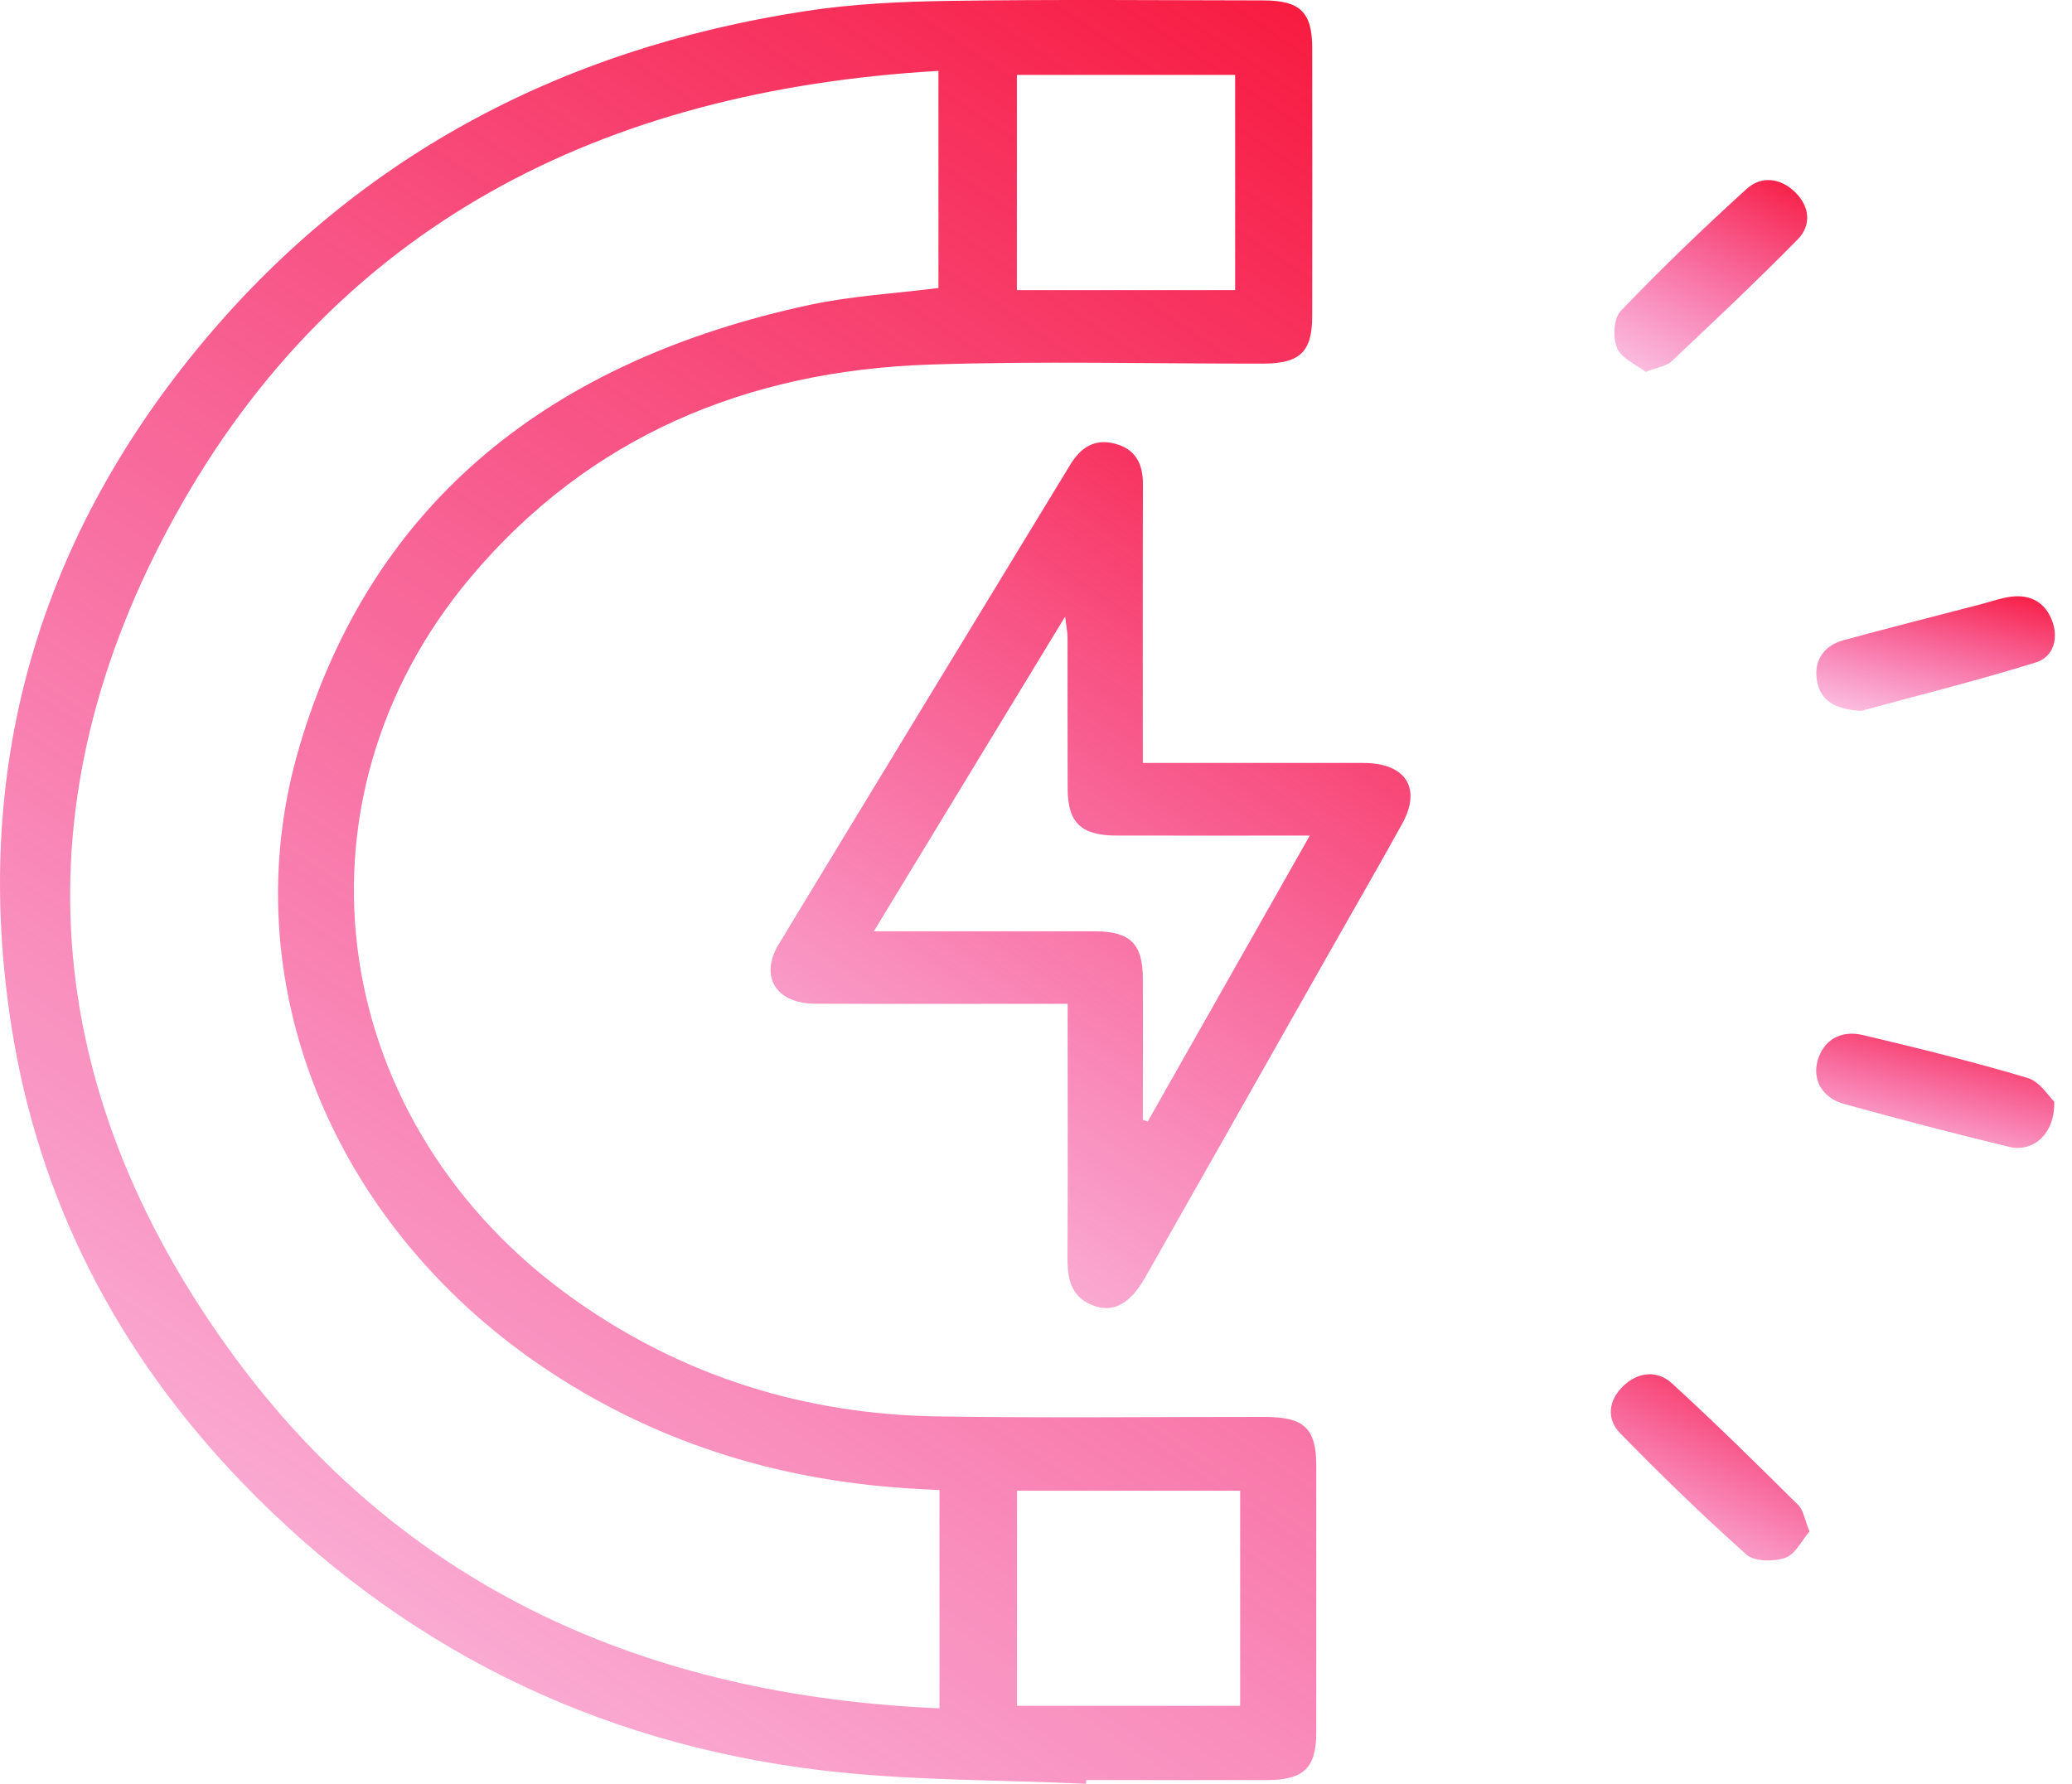 <?xml version="1.0" encoding="utf-8"?>
<svg xmlns="http://www.w3.org/2000/svg" fill="none" height="100%" overflow="visible" preserveAspectRatio="none" style="display: block;" viewBox="0 0 36 31" width="100%">
<g id="Group 2662">
<path d="M18.871 31C17.337 30.927 15.79 30.948 14.27 30.765C10.288 30.286 6.918 28.587 4.188 25.744C2.031 23.498 0.667 20.85 0.196 17.82C-0.481 13.463 0.598 9.514 3.43 6.061C6.135 2.763 9.707 0.849 13.995 0.193C14.825 0.065 15.674 0.027 16.517 0.015C18.327 -0.012 20.138 0.005 21.948 0.007C22.589 0.007 22.799 0.212 22.799 0.837C22.801 2.388 22.801 3.939 22.799 5.492C22.799 6.114 22.587 6.318 21.946 6.319C20.012 6.322 18.078 6.271 16.147 6.336C12.958 6.443 10.232 7.599 8.193 10.013C4.865 13.952 5.693 19.566 10.002 22.6C11.874 23.919 13.981 24.579 16.289 24.615C18.18 24.645 20.073 24.623 21.965 24.624C22.665 24.624 22.87 24.82 22.87 25.486C22.871 27.025 22.871 28.562 22.87 30.101C22.87 30.723 22.653 30.933 22.018 30.935C20.969 30.937 19.921 30.935 18.873 30.935C18.873 30.957 18.871 30.978 18.87 31H18.871ZM16.321 25.895C16.171 25.886 16.063 25.881 15.955 25.876C13.636 25.754 11.496 25.114 9.567 23.847C5.797 21.374 3.996 17.056 5.202 12.976C6.476 8.664 9.628 6.255 14.064 5.299C14.799 5.141 15.562 5.1 16.305 5.005V1.232C10.454 1.57 5.834 3.922 3.05 8.95C0.291 13.932 0.673 18.918 4.039 23.532C6.991 27.579 11.216 29.473 16.323 29.688V25.893L16.321 25.895ZM21.547 25.907H17.67V29.645H21.547V25.907ZM21.46 5.042V1.302H17.668V5.042H21.46Z" fill="url(#paint0_linear_0_90)" id="Vector"/>
<path d="M19.857 13.259C20.173 13.259 20.441 13.259 20.711 13.259C21.704 13.259 22.697 13.257 23.691 13.259C24.427 13.261 24.705 13.699 24.36 14.32C23.982 15.003 23.592 15.681 23.207 16.359C22.104 18.306 21.001 20.252 19.898 22.199C19.651 22.633 19.371 22.806 19.044 22.705C18.615 22.572 18.545 22.242 18.547 21.856C18.556 20.542 18.55 19.227 18.55 17.913C18.55 17.771 18.55 17.63 18.55 17.445C18.367 17.445 18.222 17.445 18.076 17.445C16.769 17.445 15.463 17.449 14.156 17.443C13.482 17.439 13.191 16.968 13.531 16.408C15.213 13.631 16.903 10.858 18.59 8.084C18.764 7.797 18.997 7.617 19.358 7.707C19.733 7.8 19.86 8.063 19.858 8.42C19.853 10.011 19.856 11.6 19.856 13.258L19.857 13.259ZM19.857 19.463C19.886 19.471 19.914 19.48 19.942 19.489C20.871 17.851 21.799 16.212 22.757 14.521C21.574 14.521 20.486 14.523 19.397 14.521C18.786 14.519 18.554 14.298 18.55 13.714C18.546 12.834 18.55 11.953 18.548 11.073C18.548 10.982 18.527 10.892 18.506 10.715C17.374 12.577 16.293 14.356 15.182 16.185C16.523 16.185 17.774 16.183 19.025 16.185C19.635 16.186 19.854 16.402 19.856 16.997C19.86 17.819 19.856 18.641 19.856 19.463H19.857Z" fill="url(#paint1_linear_0_90)" id="Vector_2"/>
<path d="M28.593 6.462C28.431 6.337 28.172 6.229 28.097 6.051C28.019 5.867 28.035 5.535 28.16 5.404C28.861 4.671 29.595 3.966 30.347 3.283C30.601 3.051 30.938 3.09 31.192 3.342C31.446 3.594 31.475 3.915 31.234 4.161C30.522 4.885 29.782 5.582 29.043 6.279C28.954 6.362 28.802 6.381 28.593 6.463V6.462Z" fill="url(#paint2_linear_0_90)" id="Vector_3"/>
<path d="M31.439 26.615C31.305 26.77 31.195 27.009 31.019 27.072C30.822 27.143 30.482 27.139 30.346 27.018C29.587 26.341 28.858 25.633 28.149 24.907C27.909 24.662 27.943 24.338 28.201 24.089C28.458 23.84 28.793 23.807 29.047 24.039C29.798 24.724 30.52 25.439 31.241 26.153C31.335 26.246 31.355 26.409 31.44 26.615H31.439Z" fill="url(#paint3_linear_0_90)" id="Vector_4"/>
<path d="M35.691 19.144C35.706 19.707 35.326 20.031 34.906 19.93C33.947 19.698 32.992 19.448 32.042 19.186C31.657 19.079 31.486 18.762 31.581 18.43C31.679 18.085 31.972 17.895 32.365 17.987C33.325 18.215 34.284 18.451 35.228 18.733C35.442 18.797 35.594 19.054 35.691 19.144Z" fill="url(#paint4_linear_0_90)" id="Vector_5"/>
<path d="M32.341 12.354C31.84 12.33 31.61 12.141 31.565 11.802C31.52 11.461 31.696 11.216 32.043 11.122C32.838 10.907 33.637 10.703 34.435 10.496C34.605 10.451 34.773 10.39 34.946 10.369C35.283 10.328 35.532 10.473 35.651 10.778C35.772 11.089 35.682 11.416 35.373 11.512C34.331 11.835 33.269 12.1 32.34 12.353L32.341 12.354Z" fill="url(#paint5_linear_0_90)" id="Vector_6"/>
</g>
<defs>
<linearGradient gradientUnits="userSpaceOnUse" id="paint0_linear_0_90" x1="16.042" x2="-7.039" y1="-8.727" y2="25.67">
<stop stop-color="#F80B2A"/>
<stop offset="1" stop-color="#EF0789" stop-opacity="0.24"/>
</linearGradient>
<linearGradient gradientUnits="userSpaceOnUse" id="paint1_linear_0_90" x1="21.187" x2="9.988" y1="3.447" y2="20.16">
<stop stop-color="#F80B2A"/>
<stop offset="1" stop-color="#EF0789" stop-opacity="0.24"/>
</linearGradient>
<linearGradient gradientUnits="userSpaceOnUse" id="paint2_linear_0_90" x1="30.399" x2="28.273" y1="2.191" y2="6.508">
<stop stop-color="#F80B2A"/>
<stop offset="1" stop-color="#EF0789" stop-opacity="0.24"/>
</linearGradient>
<linearGradient gradientUnits="userSpaceOnUse" id="paint3_linear_0_90" x1="30.409" x2="28.42" y1="22.971" y2="27.256">
<stop stop-color="#F80B2A"/>
<stop offset="1" stop-color="#EF0789" stop-opacity="0.24"/>
</linearGradient>
<linearGradient gradientUnits="userSpaceOnUse" id="paint4_linear_0_90" x1="34.456" x2="33.738" y1="17.405" y2="20.428">
<stop stop-color="#F80B2A"/>
<stop offset="1" stop-color="#EF0789" stop-opacity="0.24"/>
</linearGradient>
<linearGradient gradientUnits="userSpaceOnUse" id="paint5_linear_0_90" x1="34.465" x2="33.744" y1="9.802" y2="12.835">
<stop stop-color="#F80B2A"/>
<stop offset="1" stop-color="#EF0789" stop-opacity="0.24"/>
</linearGradient>
</defs>
</svg>